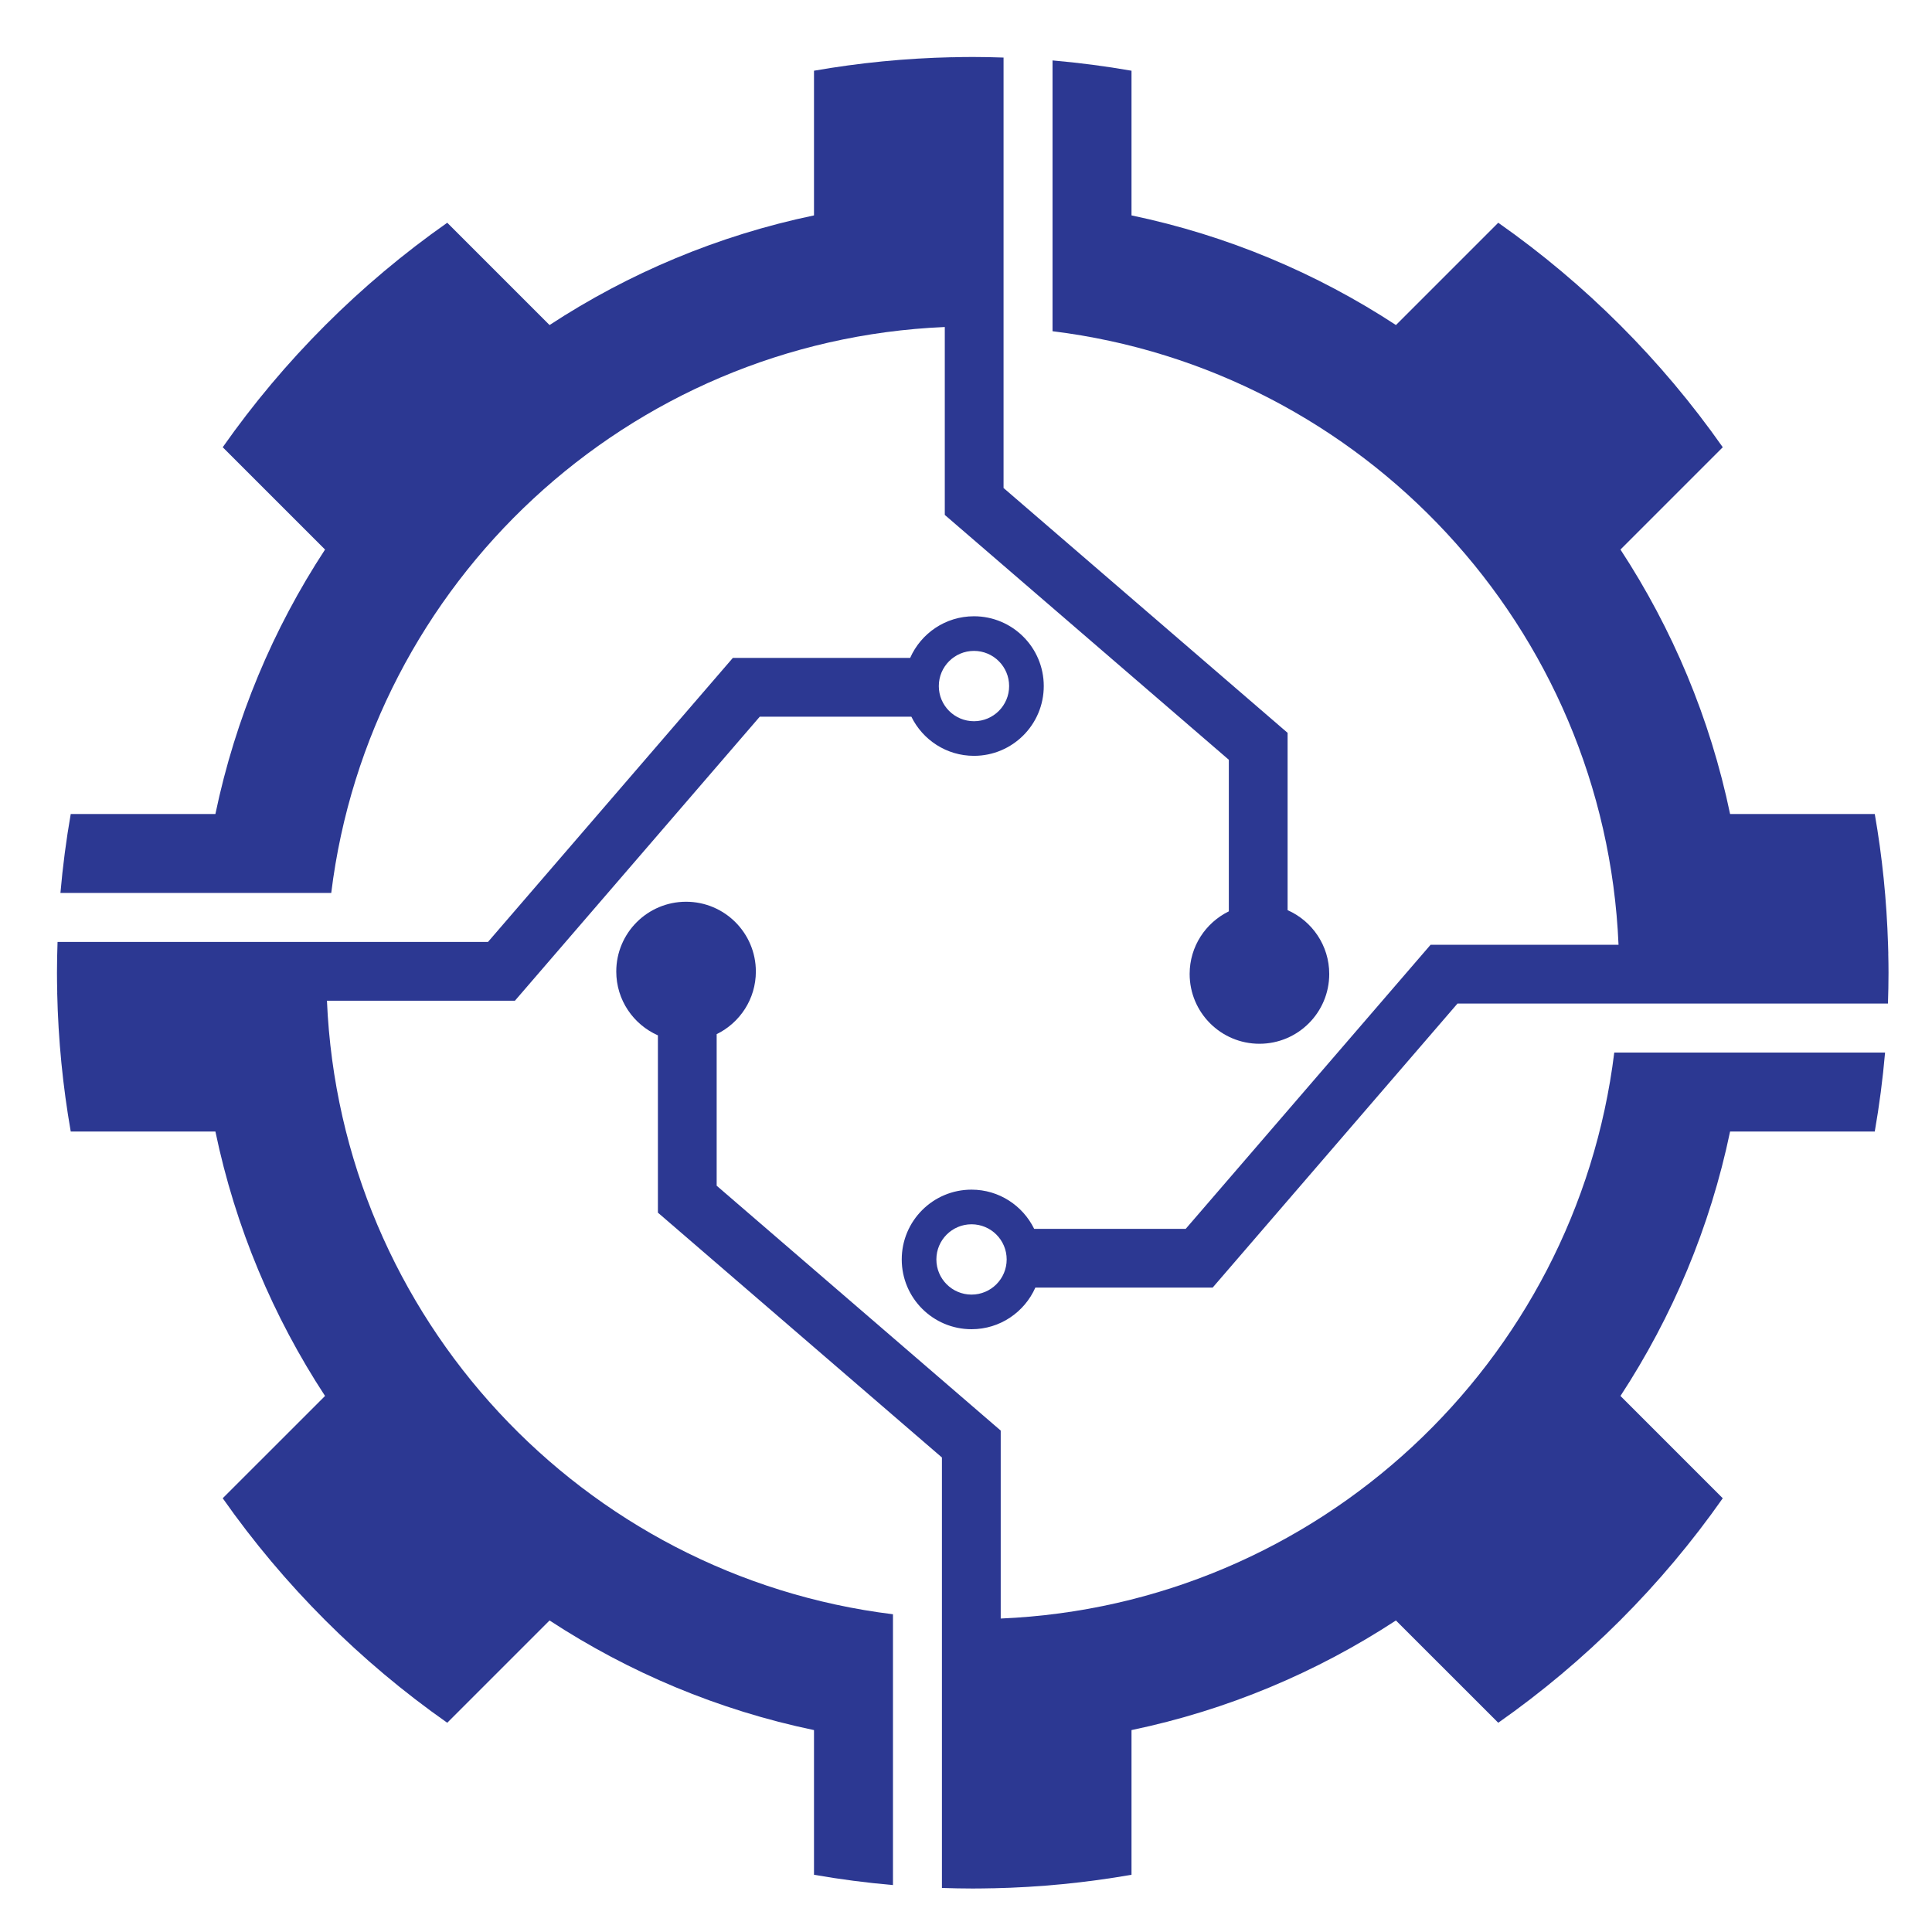 <svg xmlns="http://www.w3.org/2000/svg" xmlns:xlink="http://www.w3.org/1999/xlink" width="500" zoomAndPan="magnify" viewBox="0 0 375 375" height="500" preserveAspectRatio="xMidYMid meet" version="1.0"><defs><clipPath id="id1"><path d="M 175 11.059 L 366.559 11.059 L 366.559 258 L 175 258 Z M 175 11.059 " clip-rule="nonzero"/></clipPath><clipPath id="id2"><path d="M 11.059 11.059 L 259 11.059 L 259 203 L 11.059 203 Z M 11.059 11.059 " clip-rule="nonzero"/></clipPath><clipPath id="id3"><path d="M 119 175 L 366 175 L 366 366.559 L 119 366.559 Z M 119 175 " clip-rule="nonzero"/></clipPath><clipPath id="id4"><path d="M 11.059 119 L 203 119 L 203 366 L 11.059 366 Z M 11.059 119 " clip-rule="nonzero"/></clipPath></defs><g clip-path="url(#id1)"><path fill="#2c3892" d="M 188.574 251.281 C 184.805 251.281 181.75 248.223 181.75 244.457 C 181.75 240.688 184.805 237.633 188.574 237.633 C 192.34 237.633 195.395 240.688 195.395 244.457 C 195.395 248.223 192.34 251.281 188.574 251.281 Z M 366.508 185.066 L 366.52 185.062 C 366.504 184.508 366.484 183.953 366.469 183.398 C 366.469 183.395 366.469 183.391 366.469 183.383 C 366.207 174.754 365.34 166.277 363.891 157.996 L 335.809 157.996 C 331.93 139.391 324.602 122.051 314.531 106.668 L 334.387 86.809 C 322.504 69.879 307.742 55.117 290.809 43.234 L 270.953 63.09 C 255.57 53.016 238.23 45.691 219.625 41.809 L 219.625 13.727 C 214.582 12.848 209.473 12.18 204.297 11.73 L 204.297 64.289 C 264.523 71.707 311.535 121.797 314.156 183.383 L 277.672 183.383 L 230.148 238.516 L 200.73 238.516 C 198.527 234.016 193.918 230.91 188.574 230.91 C 181.09 230.91 175.027 236.973 175.027 244.457 C 175.027 251.934 181.09 258 188.574 258 C 194.105 258 198.859 254.676 200.961 249.922 L 235.375 249.922 L 282.898 194.789 L 366.449 194.789 C 366.516 192.805 366.559 190.812 366.559 188.809 C 366.559 187.559 366.539 186.312 366.508 185.066 " fill-opacity="1" fill-rule="nonzero"/></g><g clip-path="url(#id2)"><path fill="#2c3892" d="M 183.383 63.473 L 183.383 99.945 L 238.516 147.473 L 238.516 176.891 C 234.016 179.094 230.91 183.703 230.91 189.047 C 230.91 196.527 236.973 202.594 244.457 202.594 C 251.938 202.594 258.004 196.527 258.004 189.047 C 258.004 183.516 254.676 178.762 249.922 176.66 L 249.922 142.246 L 194.789 94.719 L 194.789 11.172 C 192.805 11.105 190.812 11.059 188.809 11.059 C 187.488 11.059 186.172 11.082 184.855 11.117 L 184.855 11.105 C 175.715 11.305 166.746 12.199 157.996 13.727 L 157.996 41.809 C 139.391 45.691 122.051 53.016 106.668 63.09 L 86.812 43.234 C 69.879 55.117 55.117 69.879 43.23 86.809 L 63.09 106.668 C 53.016 122.051 45.691 139.391 41.809 157.996 L 13.73 157.996 C 12.848 163.035 12.18 168.148 11.73 173.324 L 64.293 173.324 C 71.707 113.098 121.797 66.098 183.383 63.473 " fill-opacity="1" fill-rule="nonzero"/></g><g clip-path="url(#id3)"><path fill="#2c3892" d="M 194.238 314.156 L 194.238 277.676 L 139.105 230.148 L 139.105 200.73 C 143.605 198.527 146.711 193.918 146.711 188.574 C 146.711 181.094 140.645 175.027 133.164 175.027 C 125.684 175.027 119.617 181.094 119.617 188.574 C 119.617 194.105 122.941 198.859 127.699 200.961 L 127.699 235.375 L 182.828 282.898 L 182.828 366.449 C 184.816 366.516 186.809 366.559 188.809 366.559 C 190.109 366.559 191.402 366.535 192.695 366.508 L 192.699 366.516 C 201.859 366.32 210.852 365.426 219.625 363.891 L 219.625 335.809 C 238.23 331.93 255.57 324.602 270.949 314.531 L 290.809 334.387 C 307.742 322.504 322.504 307.742 334.387 290.809 L 314.531 270.953 C 324.602 255.57 331.93 238.234 335.809 219.625 L 363.891 219.625 C 364.773 214.586 365.441 209.473 365.891 204.297 L 313.328 204.297 C 305.914 264.527 255.82 311.539 194.238 314.156 " fill-opacity="1" fill-rule="nonzero"/></g><g clip-path="url(#id4)"><path fill="#2c3892" d="M 189.047 126.34 C 192.816 126.34 195.871 129.395 195.871 133.164 C 195.871 136.934 192.816 139.988 189.047 139.988 C 185.277 139.988 182.223 136.934 182.223 133.164 C 182.223 129.395 185.277 126.34 189.047 126.34 Z M 63.461 194.238 L 99.945 194.238 L 147.473 139.105 L 176.891 139.105 C 179.094 143.605 183.703 146.707 189.047 146.707 C 196.527 146.707 202.594 140.645 202.594 133.164 C 202.594 125.684 196.527 119.617 189.047 119.617 C 183.512 119.617 178.762 122.941 176.66 127.699 L 142.246 127.699 L 94.719 182.828 L 11.172 182.828 C 11.105 184.816 11.059 186.809 11.059 188.809 C 11.059 190.109 11.082 191.402 11.113 192.695 L 11.102 192.699 C 11.301 201.859 12.195 210.852 13.73 219.625 L 41.809 219.625 C 45.691 238.234 53.016 255.57 63.09 270.953 L 43.23 290.809 C 55.117 307.742 69.879 322.504 86.812 334.387 L 106.668 314.531 C 122.051 324.602 139.391 331.93 157.996 335.809 L 157.996 363.891 C 163.035 364.773 168.148 365.441 173.324 365.891 L 173.324 313.328 C 113.094 305.914 66.082 255.824 63.461 194.238 " fill-opacity="1" fill-rule="nonzero"/></g></svg>
